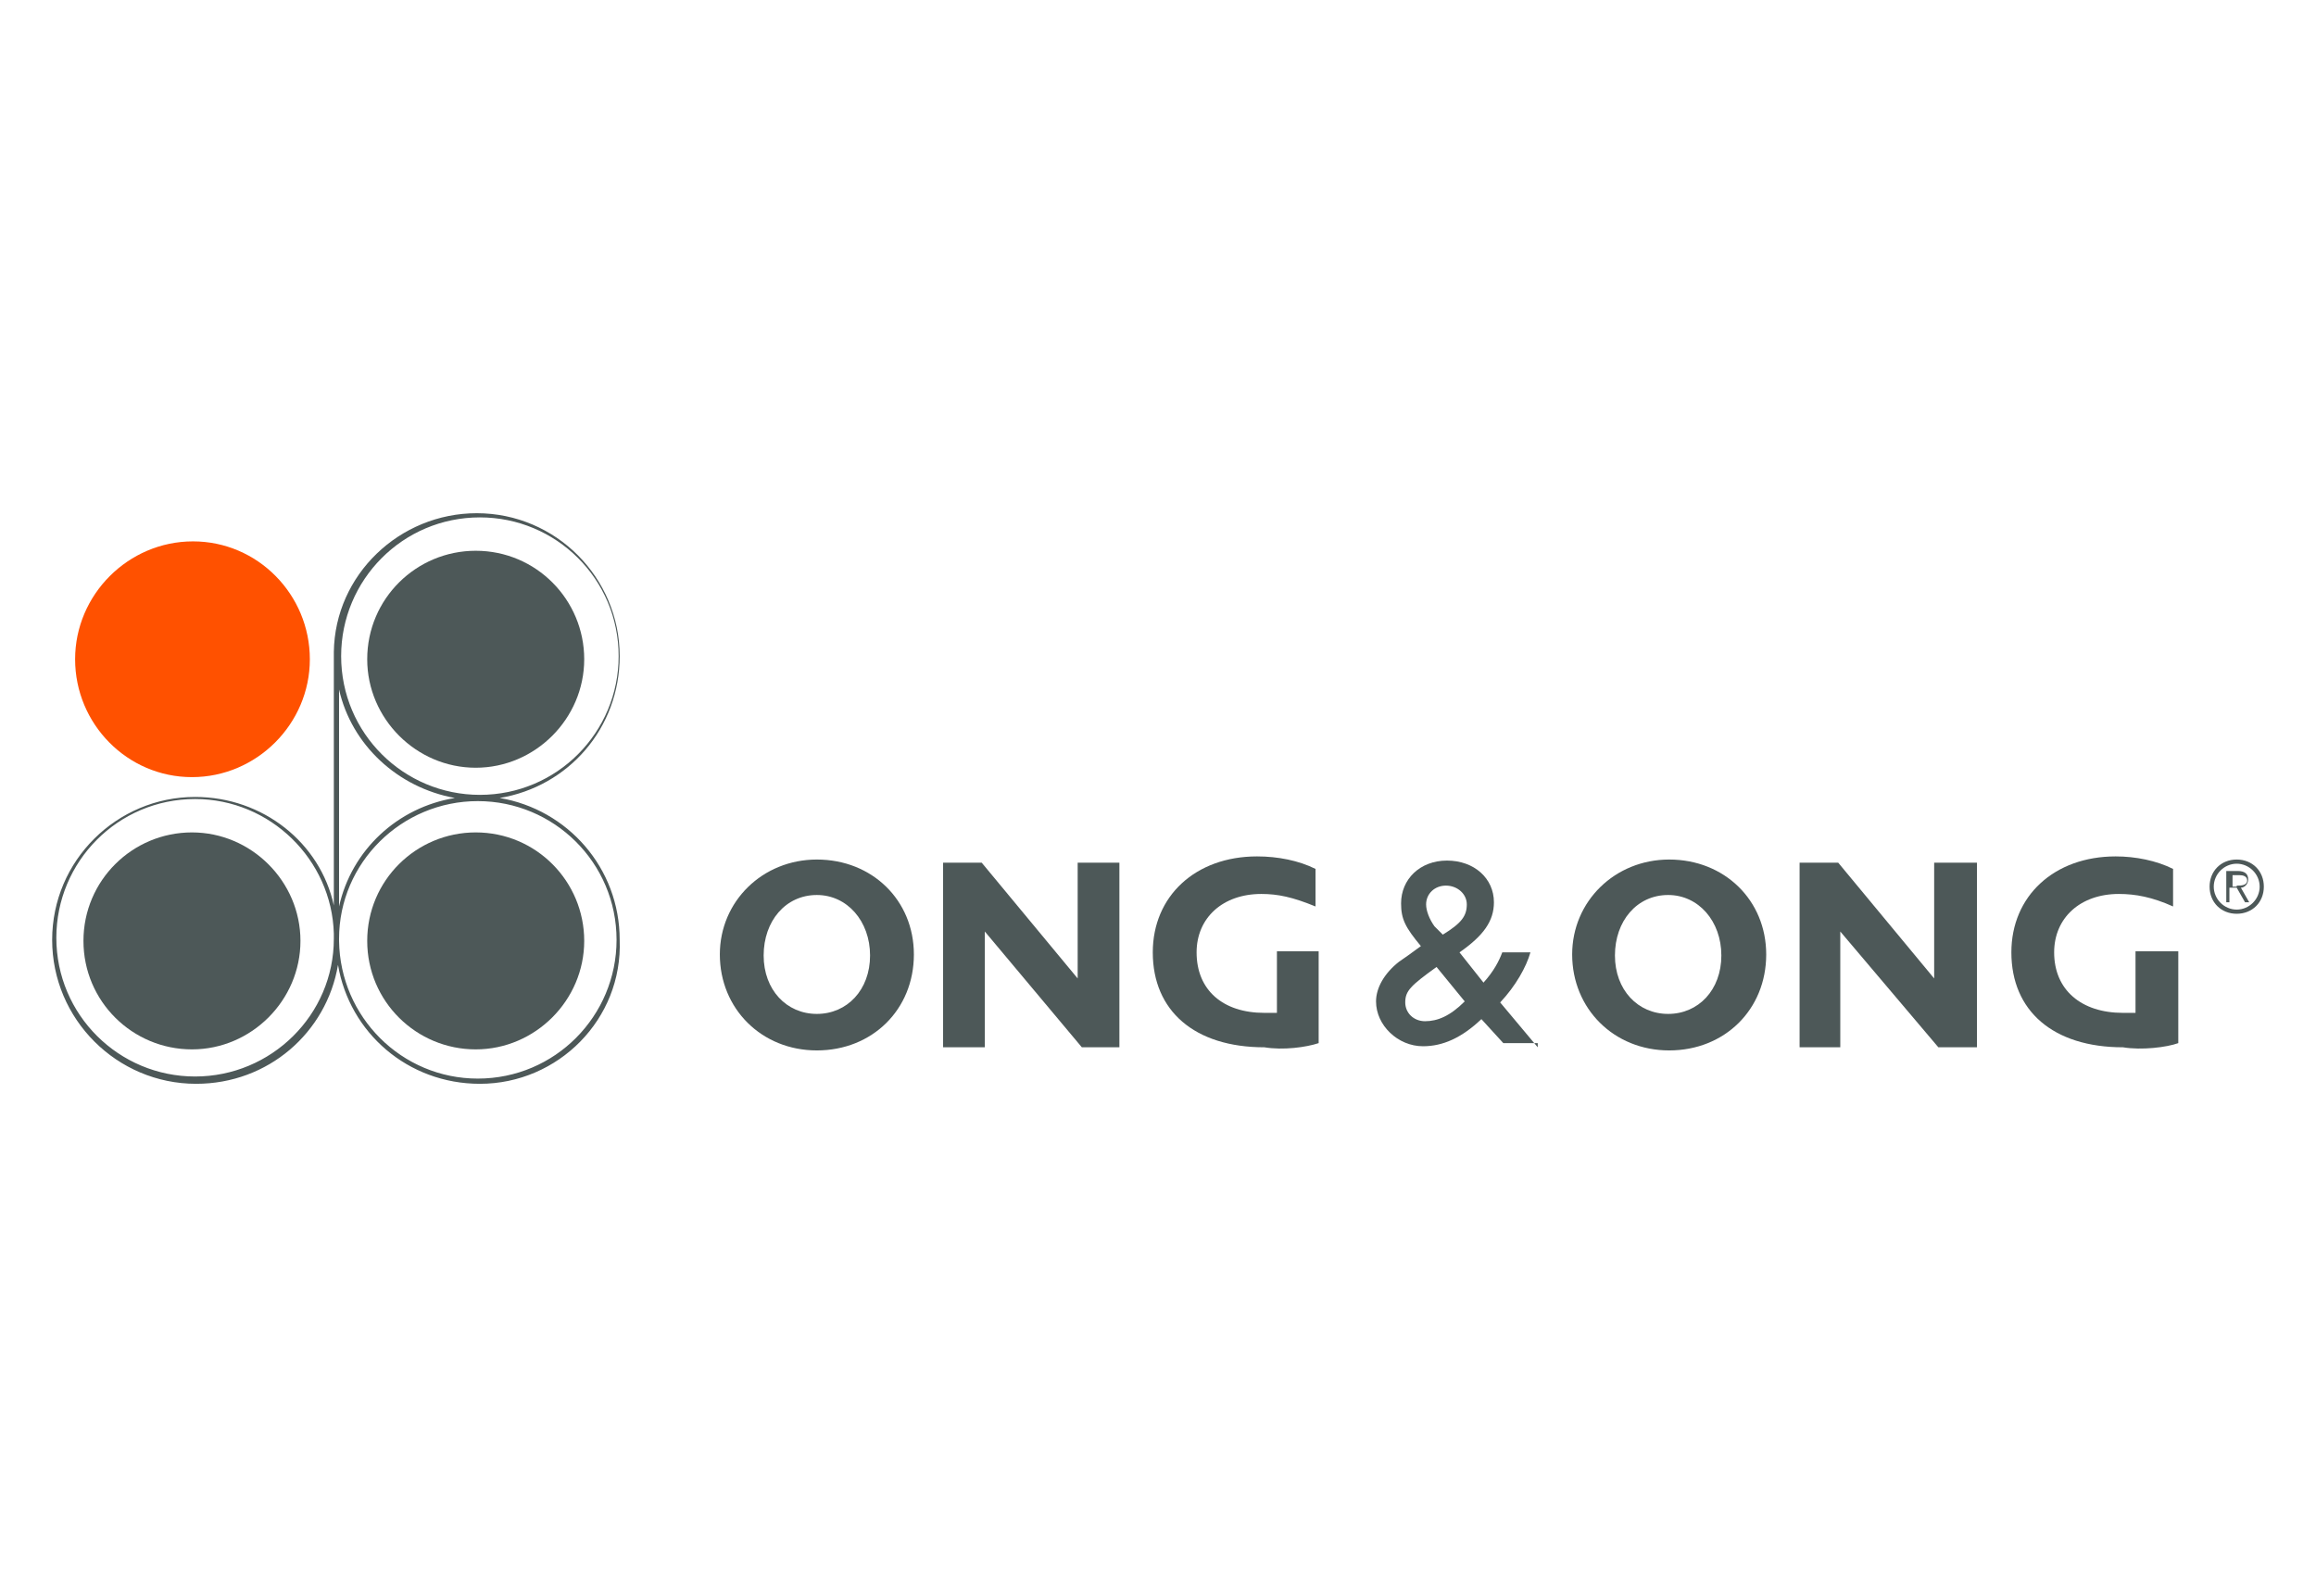 <?xml version="1.0" encoding="utf-8"?>
<!-- Generator: Adobe Illustrator 22.1.0, SVG Export Plug-In . SVG Version: 6.00 Build 0)  -->
<svg version="1.1" id="Layer_1" xmlns="http://www.w3.org/2000/svg" xmlns:xlink="http://www.w3.org/1999/xlink" x="0px" y="0px"
	 viewBox="0 0 222 153" style="enable-background:new 0 0 222 153;" xml:space="preserve">
<style type="text/css">
	.st0{fill:#4D5858;}
	.st1{fill:#FF5100;}
</style>
<g>
	<path class="st0" d="M35.2,63.2c0-5.8,4.7-10.4,10.4-10.4c5.8,0,10.4,4.7,10.4,10.4s-4.7,10.4-10.4,10.4S35.2,68.9,35.2,63.2"/>
	<path class="st0" d="M8,90.2c0-5.8,4.7-10.4,10.4-10.4s10.4,4.7,10.4,10.4s-4.7,10.4-10.4,10.4S8,96,8,90.2"/>
	<path class="st0" d="M35.2,90.2c0-5.8,4.7-10.4,10.4-10.4c5.8,0,10.4,4.7,10.4,10.4s-4.7,10.4-10.4,10.4S35.2,96,35.2,90.2"/>
	<path class="st0" d="M46,49.6c-7.4,0-13.3,6-13.3,13.3c0,7.4,6,13.3,13.3,13.3c7.4,0,13.3-6,13.3-13.3C59.3,55.5,53.3,49.6,46,49.6
		L46,49.6L46,49.6z M32.5,66.1v20.8c1.2-5.4,5.6-9.5,11.1-10.4C38.1,75.5,33.7,71.4,32.5,66.1L32.5,66.1L32.5,66.1z M18.7,76.6
		c-7.4,0-13.3,6-13.3,13.3c0,7.4,6,13.3,13.3,13.3s13.3-5.9,13.3-13.2V90l0,0v-0.5C31.8,82.4,25.9,76.6,18.7,76.6L18.7,76.6
		L18.7,76.6z M32.5,90.2c0.1,7.3,6,13.2,13.3,13.2c7.4,0,13.3-6,13.3-13.3c0-7.4-6-13.3-13.3-13.3S32.5,82.7,32.5,90v0.1V90.2
		L32.5,90.2L32.5,90.2z M46,103.9c-6.9,0-12.5-4.9-13.6-11.4c-1.1,6.5-6.7,11.4-13.6,11.4C11.2,103.9,5,97.7,5,90.1
		s6.2-13.7,13.7-13.7c6.5,0,12,4.4,13.3,10.4V62.5l0,0c0.1-7.4,6.3-13.3,13.7-13.3c7.6,0,13.7,6.2,13.7,13.7
		c0,6.9-4.9,12.5-11.5,13.6c6.5,1.1,11.5,6.7,11.5,13.6C59.7,97.7,53.5,103.9,46,103.9L46,103.9L46,103.9z"/>
	<path class="st1" d="M7.2,63.2c0-6.2,5.1-11.3,11.3-11.3S29.7,57,29.7,63.2s-5.1,11.3-11.3,11.3S7.2,69.4,7.2,63.2"/>
	<polygon class="st0" points="107.3,100.4 107.3,82.7 103.3,82.7 103.3,93.8 94.1,82.7 90.4,82.7 90.4,100.4 94.4,100.4 94.4,89.3 
		103.7,100.4 	"/>
	<polygon class="st0" points="189.5,100.4 189.5,82.7 185.4,82.7 185.4,93.8 176.2,82.7 172.5,82.7 172.5,100.4 176.4,100.4 
		176.4,89.3 185.8,100.4 	"/>
	<path class="st0" d="M214.4,84.9c0.4,0,1,0,1-0.5c0-0.4-0.4-0.5-0.7-0.5H214v1.1H214.4L214.4,84.9z M213.8,86.5h-0.4v-3h1.1
		c0.7,0,1,0.3,1,0.8c0,0.5-0.4,0.8-0.7,0.8l0.8,1.4h-0.4l-0.8-1.4h-0.7v1.4H213.8z M212.2,85c0,1.2,1,2.2,2.2,2.2
		c1.2,0,2.2-1,2.2-2.2c0-1.2-1-2.2-2.2-2.2C213.2,82.8,212.2,83.8,212.2,85L212.2,85z M217,85c0,1.5-1.1,2.6-2.6,2.6
		c-1.5,0-2.6-1.1-2.6-2.6c0-1.5,1.1-2.6,2.6-2.6S217,83.5,217,85L217,85z"/>
	<path class="st0" d="M83.4,91.6c0,3.3-2.2,5.6-5.1,5.6c-2.9,0-5.1-2.3-5.1-5.6s2.1-5.8,5.1-5.8C81.2,85.8,83.4,88.3,83.4,91.6
		 M87.6,91.5c0-5.2-4-9.1-9.3-9.1c-5.2,0-9.3,4-9.3,9.1c0,5.2,4,9.2,9.3,9.2S87.6,96.8,87.6,91.5"/>
	<path class="st0" d="M208.8,100v-8.8h-4.1v3v2.9c-0.7,0-0.8,0-1.2,0c-4,0-6.6-2.2-6.6-5.8c0-3.3,2.5-5.6,6.2-5.6
		c1.6,0,3.2,0.3,5.2,1.2v-3.6c-1.6-0.8-3.6-1.2-5.5-1.2c-5.9,0-10,3.8-10,9.2c0,5.6,4,9.1,10.7,9.1
		C205.3,100.7,207.7,100.4,208.8,100"/>
	<path class="st0" d="M126.4,100v-8.8h-4v3v2.9c-0.7,0-0.8,0-1.2,0c-4,0-6.5-2.2-6.5-5.8c0-3.3,2.5-5.6,6.2-5.6c1.6,0,3,0.3,5.2,1.2
		v-3.6c-1.6-0.8-3.6-1.2-5.6-1.2c-5.9,0-10,3.8-10,9.2c0,5.6,4,9.1,10.7,9.1C123,100.7,125.2,100.4,126.4,100"/>
	<path class="st0" d="M140.4,96c-1.4,1.4-2.6,1.9-3.8,1.9c-1.1,0-1.9-0.8-1.9-1.8c0-1.1,0.5-1.6,3-3.4L140.4,96L140.4,96z
		 M140.6,86.7c0,1.1-0.5,1.8-2.3,2.9c0,0-0.1-0.1-0.4-0.4c-0.1-0.1-0.3-0.3-0.4-0.4c-0.5-0.7-0.8-1.5-0.8-2.1c0-1,0.8-1.8,1.9-1.8
		C139.7,84.9,140.6,85.7,140.6,86.7 M147.4,100.4l-3.6-4.3c1.5-1.6,2.5-3.4,2.9-4.8H144c-0.3,0.8-0.8,1.8-1.8,2.9l-2.3-2.9
		c2.3-1.6,3.3-3,3.3-4.8c0-2.3-1.9-4-4.5-4c-2.6,0-4.4,1.8-4.4,4.1c0,1.5,0.4,2.3,1.9,4.1c-1.1,0.8-1.5,1.1-2.1,1.5
		c-1.4,1.1-2.2,2.5-2.2,3.8c0,2.3,2.1,4.3,4.5,4.3c1.9,0,3.7-0.8,5.6-2.6l2.1,2.3h3.3V100.4z"/>
	<path class="st0" d="M165,91.6c0,3.3-2.2,5.6-5.1,5.6s-5.1-2.3-5.1-5.6s2.1-5.8,5.1-5.8C162.8,85.8,165,88.3,165,91.6 M169.3,91.5
		c0-5.2-4-9.1-9.3-9.1c-5.2,0-9.3,4-9.3,9.1c0,5.2,4,9.2,9.3,9.2C165.3,100.7,169.3,96.8,169.3,91.5"/>
</g>
</svg>
